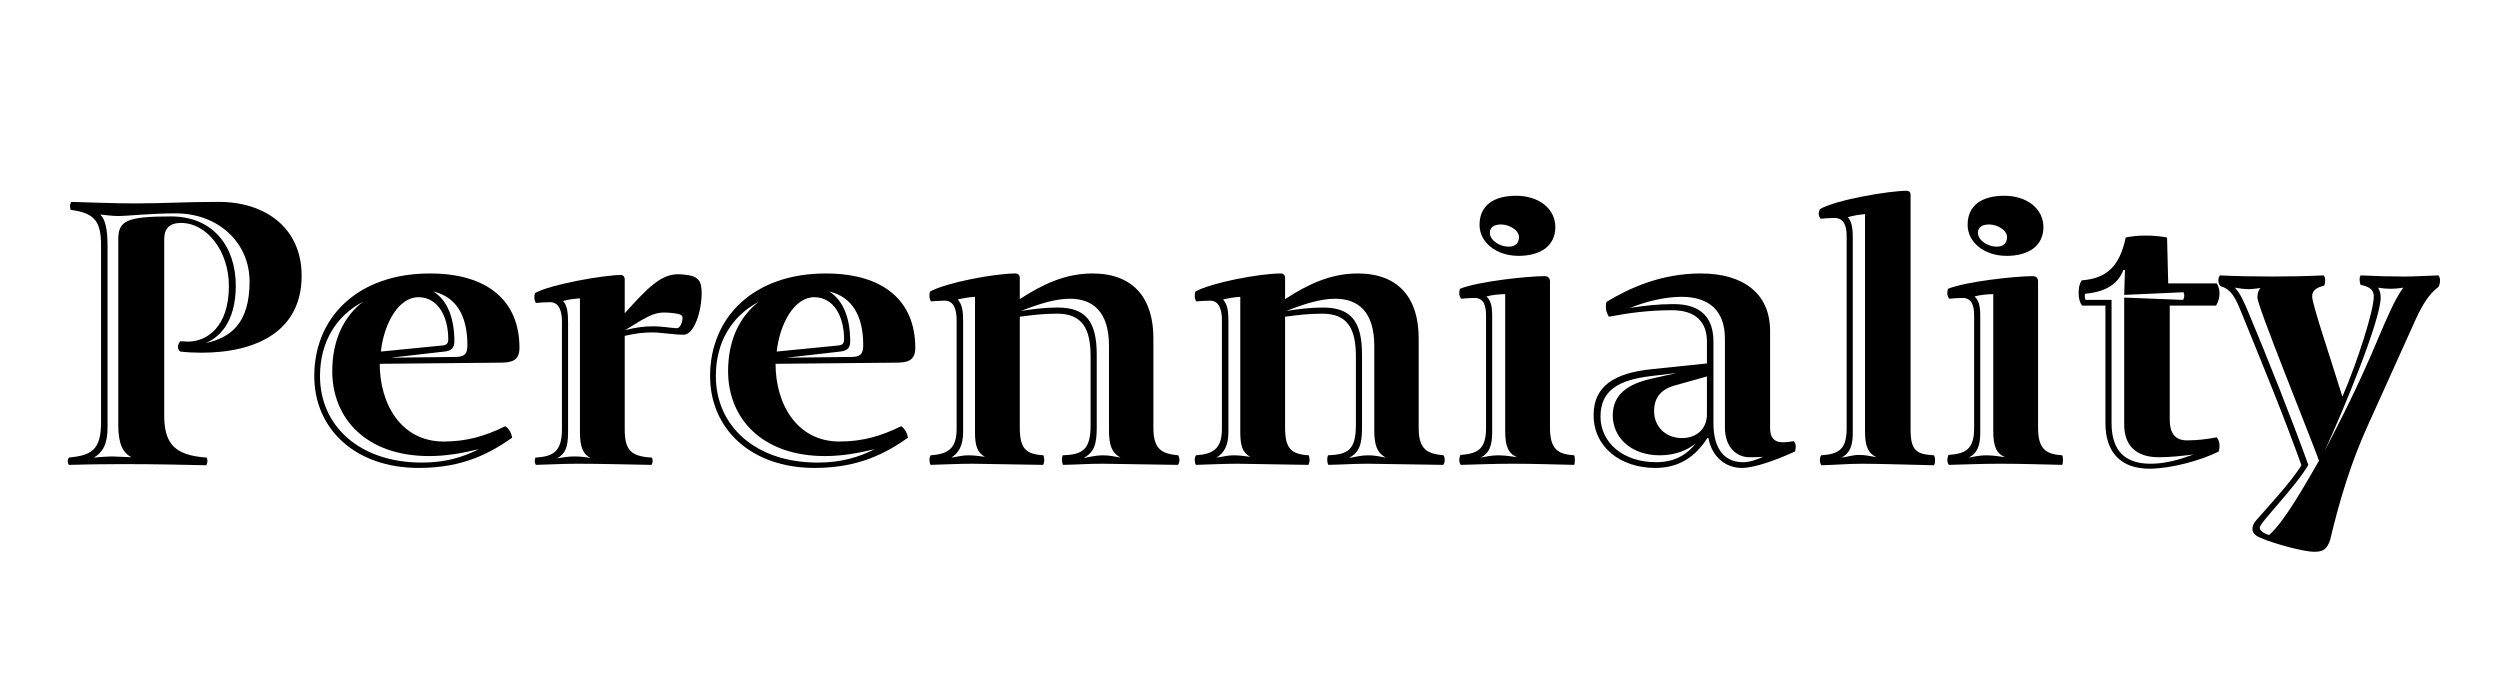 <svg version="1.0" id="Layer_1" xmlns="http://www.w3.org/2000/svg" xmlns:xlink="http://www.w3.org/1999/xlink" viewBox="-1116.5 1643.5 1280 350" ><title>perenniality</title>
<style type="text/css">
<![CDATA[
	.st0{fill:none;}
]]>
</style>
<g>
	<rect x="-1224.815" y="86.862" class="st0" width="1484.622" height="223.296"/>
	<path d="M-1081.23,1881.516c-0.392-0.588-0.588-1.176-0.588-1.96c0-0.588,0.196-1.177,0.588-1.765
		c11.563-1.176,16.464-3.92,16.464-18.031v-90.355c0-11.76-2.548-16.856-15.484-18.424c-0.392-0.784-0.392-1.568-0.392-2.156
		s0.392-1.764,0.588-1.96c8.624,0.196,20.58,0.784,32.732,0.784c14.7,0,25.48-0.784,42.924-0.784
		c23.716,0,42.335,13.327,42.335,37.827c0,28.225-22.932,39.396-51.352,39.396c-3.724,0-7.448-0.196-10.78-0.588
		c-0.98-0.784-1.176-1.568-1.176-2.549c0-0.979,0.588-2.155,1.176-2.743l3.92,0.196c9.8,0,20.972-7.645,20.972-28.42
		c0-18.032-11.368-32.34-24.5-32.34c-5.88,0-8.624,2.744-8.624,8.428v89.963c0,14.896,5.488,20.58,21.756,21.756
		c0.196,0.393,0.392,1.177,0.392,1.765c0,0.784-0.588,2.155-0.588,2.155c-9.212-0.195-24.304-0.588-43.315-0.588
		C-1064.571,1881.123-1074.567,1881.319-1081.23,1881.516z M-1049.283,1877.596c-4.312-2.352-6.664-6.86-6.664-16.464v-95.06
		c0-9.604,4.312-11.76,27.048-11.76c21.364,0,33.124,15.287,33.124,35.476c0,19.403-9.212,26.852-15.484,29.399
		c12.74-2.744,22.54-9.996,22.54-31.556c0-19.796-15.876-34.888-37.828-34.888c-12.348,0-25.48,1.372-29.008,1.372
		c-3.528,0-7.448-0.588-9.604-0.784c2.352,2.352,3.724,6.664,3.724,16.268v92.904c0,8.428-2.548,12.74-7.056,15.287
		c2.548-0.195,6.468-0.588,9.604-0.588L-1049.283,1877.596z"/>
	<path d="M-955.594,1836.044c0-29.988,22.148-52.528,59.191-52.528c30.184,0,45.864,14.504,45.864,38.024
		c0,6.663-3.92,7.644-9.996,7.644l-61.544,0.588c0,20.385,10.78,39.788,32.732,39.788c12.152,0,21.56-2.94,31.556-7.84
		c1.96,1.176,3.136,3.724,3.528,5.88c-11.172,7.84-25.088,15.484-47.824,15.484
		C-934.623,1883.084-955.594,1863.092-955.594,1836.044z M-871.315,1873.479c-8.232,1.96-16.464,3.528-25.479,3.528
		c-31.948,0-49.588-19.012-49.588-43.512c0-16.072,6.076-28.028,15.68-35.477c-13.72,7.252-21.952,20.58-21.952,38.024
		c0,25.479,20.188,44.296,52.136,44.296C-888.367,1880.34-879.547,1877.596-871.315,1873.479z M-886.995,1817.229
		c0-11.761-5.292-21.561-15.288-21.561c-10.192,0-17.64,13.523-19.208,27.832l31.752-3.137
		C-887.779,1820.168-886.995,1819.188-886.995,1817.229z M-882.683,1826.244c4.312-0.196,5.488-1.764,5.488-6.076
		c0-15.288-5.88-24.696-17.444-27.439c7.644,4.703,10.78,14.504,10.78,25.479c0,3.332-1.372,4.899-5.096,5.292l-27.44,3.136
		L-882.683,1826.244z"/>
	<path d="M-842.7,1879.556c0-0.784,0.196-1.568,0.392-1.765c9.016-0.588,13.524-2.939,13.524-14.699v-54.88
		c0-4.899-1.176-9.996-6.076-9.996c-2.744,0-4.9,0.196-7.252,0.392c-0.392-0.588-0.784-1.567-0.784-2.744
		c0-0.783,0-1.371,0.392-2.352c8.036-4.508,35.476-9.212,43.904-9.212c1.176,0,1.96,0.979,1.96,2.156v17.444
		c11.76-13.133,18.62-19.992,27.244-19.992c0.784,0,1.764,0,3.136,0.195c7.056,0.588,9.016,2.94,9.016,9.213
		c0,9.799-3.92,21.56-9.212,21.56c-5.096,0-11.564-1.177-16.072-1.177c-4.9,0-9.016,0.588-14.112,1.765v48.02
		c0,10.78,3.528,13.72,13.916,14.308c0.196,0.393,0.392,0.98,0.392,1.765s-0.392,1.567-0.588,1.96
		c-12.544-0.196-26.656-0.588-37.828-0.588c-7.252,0-14.112,0.392-21.364,0.588C-842.308,1881.319-842.7,1880.34-842.7,1879.556z
		 M-822.708,1877.203c3.136,0,5.292,0.196,8.624,0.784c-3.528-1.764-5.488-4.899-5.488-13.132v-68.6
		c-2.744,0.196-6.272,0.588-8.624,1.372c2.156,2.353,2.548,5.88,2.548,11.563v55.664c0,8.232-1.764,11.172-5.684,13.328
		C-828.784,1877.791-825.648,1877.203-822.708,1877.203z M-781.94,1810.564c4.116,0,9.996,0.979,11.956,0.979
		c1.764,0,2.94-3.136,2.94-5.292c0-1.568-1.372-1.96-4.116-2.352c-1.764-0.196-3.332-0.393-5.292-0.393
		c-3.92,0-7.252,1.372-11.956,4.116l-8.036,4.899C-790.956,1811.152-786.84,1810.564-781.94,1810.564z"/>
	<path d="M-752.931,1836.044c0-29.988,22.148-52.528,59.191-52.528c30.184,0,45.864,14.504,45.864,38.024
		c0,6.663-3.92,7.644-9.996,7.644l-61.544,0.588c0,20.385,10.78,39.788,32.732,39.788c12.152,0,21.56-2.94,31.556-7.84
		c1.96,1.176,3.136,3.724,3.528,5.88c-11.172,7.84-25.088,15.484-47.824,15.484
		C-731.959,1883.084-752.931,1863.092-752.931,1836.044z M-668.651,1873.479c-8.232,1.96-16.464,3.528-25.479,3.528
		c-31.948,0-49.588-19.012-49.588-43.512c0-16.072,6.076-28.028,15.68-35.477c-13.72,7.252-21.952,20.58-21.952,38.024
		c0,25.479,20.188,44.296,52.136,44.296C-685.703,1880.34-676.883,1877.596-668.651,1873.479z M-684.331,1817.229
		c0-11.761-5.292-21.561-15.288-21.561c-10.192,0-17.64,13.523-19.208,27.832l31.752-3.137
		C-685.115,1820.168-684.331,1819.188-684.331,1817.229z M-680.019,1826.244c4.312-0.196,5.488-1.764,5.488-6.076
		c0-15.288-5.88-24.696-17.444-27.439c7.644,4.703,10.78,14.504,10.78,25.479c0,3.332-1.372,4.899-5.096,5.292l-27.44,3.136
		L-680.019,1826.244z"/>
	<path d="M-640.624,1878.968c0-0.98,0.196-1.568,0.588-2.353c9.016-0.588,13.328-3.527,13.328-13.523v-55.664
		c0-4.9-1.176-9.996-6.076-9.996c-2.352,0-4.312,0.196-7.056,0.393c-0.392-0.588-0.784-1.568-0.784-2.549
		c0-0.979,0-1.764,0.392-2.547c8.232-4.509,32.731-9.213,43.708-9.213c1.372,0,2.156,0.98,2.156,2.156v10.977
		c11.76-7.645,23.324-13.133,37.24-13.133c20.776,0,31.164,12.545,31.164,33.124v46.06c0,11.564,5.096,13.133,12.74,13.916
		c0.392,0.588,0.588,1.568,0.588,2.549c0,0.979-0.392,1.959-0.784,2.352l-38.416-0.588c-8.036,0-11.368,0.392-20.384,0.588
		c-0.392-0.784-0.588-1.764-0.588-2.548s0.196-1.96,0.392-2.353c9.996-0.392,14.308-2.548,14.308-15.483v-35.084
		c0-14.112-4.116-21.952-17.248-21.952c-7.252,0-13.132,0.784-19.012,1.568v56.644c0,10.78,2.94,13.72,12.152,14.308
		c0.196,0.588,0.392,1.568,0.392,2.549c0,0.783-0.196,1.567-0.588,2.352l-36.26-0.588c-7.252,0-13.916,0.392-21.364,0.588
		C-640.428,1880.928-640.624,1879.752-640.624,1878.968z M-620.828,1876.615c3.136,0,5.684,0.393,8.624,0.784
		c-3.92-2.155-5.096-5.684-5.096-12.544v-69.384c-3.528,0.196-6.272,0.784-8.82,1.372c2.352,2.744,2.744,5.88,2.744,11.564v56.055
		c0,7.449-2.352,10.977-6.076,13.328C-626.316,1877.399-623.964,1876.615-620.828,1876.615z M-551.836,1876.615
		c3.332,0,5.88,0.588,9.016,1.176c-4.508-2.547-5.88-6.271-5.88-14.308v-42.924c0-17.64-8.428-24.107-19.992-24.107
		c-7.644,0-16.072,2.743-25.088,6.271c6.272-0.979,11.956-1.764,18.816-1.764c14.308,0,19.992,7.056,19.992,24.108v37.239
		c0,8.819-1.372,12.739-6.664,15.68C-558.108,1877.399-555.365,1876.615-551.836,1876.615z"/>
	<path d="M-504.797,1878.968c0-0.98,0.196-1.568,0.588-2.353c9.016-0.588,13.328-3.527,13.328-13.523v-55.664
		c0-4.9-1.176-9.996-6.076-9.996c-2.352,0-4.312,0.196-7.056,0.393c-0.392-0.588-0.784-1.568-0.784-2.549
		c0-0.979,0-1.764,0.392-2.547c8.232-4.509,32.731-9.213,43.708-9.213c1.372,0,2.156,0.98,2.156,2.156v10.977
		c11.76-7.645,23.324-13.133,37.24-13.133c20.776,0,31.164,12.545,31.164,33.124v46.06c0,11.564,5.096,13.133,12.74,13.916
		c0.392,0.588,0.588,1.568,0.588,2.549c0,0.979-0.392,1.959-0.784,2.352l-38.416-0.588c-8.036,0-11.368,0.392-20.384,0.588
		c-0.392-0.784-0.588-1.764-0.588-2.548s0.196-1.96,0.392-2.353c9.996-0.392,14.308-2.548,14.308-15.483v-35.084
		c0-14.112-4.116-21.952-17.248-21.952c-7.252,0-13.132,0.784-19.012,1.568v56.644c0,10.78,2.94,13.72,12.152,14.308
		c0.196,0.588,0.392,1.568,0.392,2.549c0,0.783-0.196,1.567-0.588,2.352l-36.26-0.588c-7.252,0-13.916,0.392-21.364,0.588
		C-504.602,1880.928-504.797,1879.752-504.797,1878.968z M-485.001,1876.615c3.136,0,5.684,0.393,8.624,0.784
		c-3.92-2.155-5.096-5.684-5.096-12.544v-69.384c-3.528,0.196-6.272,0.784-8.82,1.372c2.352,2.744,2.744,5.88,2.744,11.564v56.055
		c0,7.449-2.352,10.977-6.076,13.328C-490.49,1877.399-488.138,1876.615-485.001,1876.615z M-416.01,1876.615
		c3.332,0,5.88,0.588,9.016,1.176c-4.508-2.547-5.88-6.271-5.88-14.308v-42.924c0-17.64-8.428-24.107-19.992-24.107
		c-7.644,0-16.072,2.743-25.088,6.271c6.272-0.979,11.956-1.764,18.816-1.764c14.308,0,19.992,7.056,19.992,24.108v37.239
		c0,8.819-1.372,12.739-6.664,15.68C-422.282,1877.399-419.538,1876.615-416.01,1876.615z"/>
	<path d="M-368.579,1881.516c-0.588-0.784-0.784-1.764-0.784-2.548s0.392-1.96,0.588-2.548c8.624-0.588,13.132-2.744,13.132-13.721
		v-57.623c0-5.096-1.176-9.016-5.88-9.016c-2.352,0-4.704,0.195-6.86,0.392c-0.588-0.784-0.98-1.568-0.98-2.744
		c0-0.784,0-1.372,0.392-2.353c9.016-3.724,34.496-6.467,43.315-6.467c1.764,0,2.744,0.979,2.744,2.743v74.676
		c0,10.976,3.724,13.72,12.348,14.308c0.392,0.588,0.392,1.568,0.392,2.549c0,0.783,0,1.567-0.392,2.352
		c-9.604-0.196-20.188-0.588-31.752-0.588C-351.135,1880.928-360.935,1881.319-368.579,1881.516z M-358.975,1758.624
		c0-9.8,7.056-14.896,18.816-14.896c11.368,0,19.992,6.468,19.992,16.072c0,9.604-7.644,14.699-18.816,14.699
		C-350.351,1774.5-358.975,1767.641-358.975,1758.624z M-339.767,1877.596c-4.508-1.96-6.076-5.488-6.076-13.523V1794.1
		c-2.94,0-6.664,0.393-9.604,1.176c2.352,2.156,2.94,5.097,2.94,10.192v59.584c0,6.664-1.568,10.584-5.88,12.739
		c1.96-0.392,5.684-1.176,9.016-1.176C-345.451,1876.615-341.335,1877.399-339.767,1877.596z M-338.787,1764.896
		c0-3.528-4.9-6.469-9.212-6.469c-3.724,0-5.684,1.568-5.684,4.312c0,3.724,4.9,7.056,9.604,7.056
		C-340.159,1769.796-338.787,1767.443-338.787,1764.896z"/>
	<path d="M-300.568,1856.035c0-14.699,10.388-21.56,29.792-23.52l28.224-2.939v-11.172c0-9.604-5.292-16.072-17.836-16.072
		c-11.76,0-22.148,1.372-32.34,3.332c-0.98-1.568-1.568-3.137-1.568-4.704c0-0.979,0-1.96,0.392-2.94
		c11.368-6.859,27.636-14.504,48.216-14.504c22.148,0,35.476,10.584,35.476,29.4v49.783c0,4.9,2.156,7.252,6.468,7.252
		c2.156,0,4.508-0.392,5.684-0.588c0.784,0.98,0.98,1.764,0.98,2.744s-0.196,1.764-0.392,2.549
		c-7.644,3.527-19.992,8.428-27.244,8.428c-8.036,0-15.288-5.488-17.052-15.289h-0.588c-5.88,9.213-14.112,15.289-26.656,15.289
		C-286.456,1883.084-300.568,1872.695-300.568,1856.035z M-248.236,1870.539c-4.508,3.528-10.584,6.076-18.424,6.076
		c-15.288,0-24.108-9.604-24.108-20.384s7.644-16.268,20.58-19.012l12.152-2.744l-13.132,1.568
		c-16.268,1.96-25.872,7.056-25.872,20.776c0,13.131,11.368,23.323,28.42,23.323
		C-258.428,1880.144-252.548,1875.832-248.236,1870.539z M-213.74,1877.399c-2.352,0.196-4.9,0.196-7.056,0.196
		c-6.86,0-12.544-5.488-12.544-15.092v-45.668c0-14.309-8.232-21.364-22.148-21.364c-9.016,0-18.62,2.548-26.46,5.685
		c7.644-1.176,14.308-1.961,22.344-1.961c14.308,0,20.384,7.252,20.384,19.209v41.748c0,13.719,6.076,19.991,15.092,19.991
		C-220.404,1880.144-217.072,1878.771-213.74,1877.399z M-242.552,1855.644v-19.403l-16.072,4.508
		c-7.448,1.959-10.976,6.271-10.976,13.328c0,7.447,5.488,13.719,14.308,13.719
		C-247.648,1867.795-242.552,1862.896-242.552,1855.644z"/>
	<path d="M-184.734,1878.968c0-0.784,0.196-1.568,0.588-2.353c8.624-0.588,13.132-2.548,13.132-13.72v-98.587
		c0-5.097-1.372-9.213-6.272-9.213c-2.352,0-4.508,0.196-7.056,0.393c-0.588-0.784-0.98-1.568-0.98-2.549
		c0-0.783,0.196-1.567,0.588-2.352c8.428-4.9,35.672-9.408,44.492-9.408c1.176,0,1.96,0.785,1.96,1.961v120.343
		c0,11.368,3.528,12.544,11.956,13.132c0.392,0.588,0.588,1.568,0.588,2.549c0,0.979,0,1.567-0.588,2.547
		c-9.604-0.195-28.812-0.783-36.456-0.783c-7.448,0-13.524,0.588-21.168,0.783C-184.539,1880.928-184.734,1879.947-184.734,1878.968
		z M-164.743,1876.42c3.528,0,5.488,0.588,9.016,1.176c-4.116-1.96-5.88-5.292-5.88-12.936v-111.523
		c-2.744,0.195-6.272,0.783-8.82,1.567c1.764,1.765,2.548,5.097,2.548,10.192v100.547c0,7.057-1.96,10.192-5.684,12.348
		C-170.427,1877.399-167.878,1876.42-164.743,1876.42z"/>
	<path d="M-118.683,1881.516c-0.588-0.784-0.784-1.764-0.784-2.548s0.392-1.96,0.588-2.548c8.624-0.588,13.132-2.744,13.132-13.721
		v-57.623c0-5.096-1.176-9.016-5.88-9.016c-2.352,0-4.704,0.195-6.86,0.392c-0.588-0.784-0.98-1.568-0.98-2.744
		c0-0.784,0-1.372,0.392-2.353c9.016-3.724,34.496-6.467,43.315-6.467c1.764,0,2.744,0.979,2.744,2.743v74.676
		c0,10.976,3.724,13.72,12.348,14.308c0.392,0.588,0.392,1.568,0.392,2.549c0,0.783,0,1.567-0.392,2.352
		c-9.604-0.196-20.188-0.588-31.752-0.588C-101.239,1880.928-111.04,1881.319-118.683,1881.516z M-109.08,1758.624
		c0-9.8,7.056-14.896,18.816-14.896c11.368,0,19.992,6.468,19.992,16.072c0,9.604-7.644,14.699-18.816,14.699
		C-100.456,1774.5-109.08,1767.641-109.08,1758.624z M-89.872,1877.596c-4.508-1.96-6.076-5.488-6.076-13.523V1794.1
		c-2.94,0-6.664,0.393-9.604,1.176c2.352,2.156,2.94,5.097,2.94,10.192v59.584c0,6.664-1.568,10.584-5.88,12.739
		c1.96-0.392,5.684-1.176,9.016-1.176C-95.556,1876.615-91.439,1877.399-89.872,1877.596z M-88.892,1764.896
		c0-3.528-4.9-6.469-9.212-6.469c-3.724,0-5.684,1.568-5.684,4.312c0,3.724,4.9,7.056,9.604,7.056
		C-90.264,1769.796-88.892,1767.443-88.892,1764.896z"/>
	<path d="M-38.52,1860.152v-60.172h-11.956c-1.176-1.568-1.764-3.725-1.764-6.469s0.392-4.703,1.568-6.468
		c12.74-0.979,19.404-7.056,22.54-21.952c2.94-0.588,6.076-0.98,10.192-0.98c4.116,0,7.84,0.393,10.976,0.98l0.588,23.52h24.892
		c0.784,1.373,1.372,3.137,1.372,5.097c0,2.155-0.588,4.312-1.764,6.272H-5.592v58.211c0,7.645,3.136,10.78,8.82,10.78
		c5.292,0,9.996-0.588,15.288-1.567c0.98,1.371,1.372,2.743,1.372,4.115c0,1.176,0,1.568-0.392,3.137
		c-9.212,4.703-24.892,8.819-35.476,8.819C-30.288,1883.476-38.52,1875.439-38.52,1860.152z M6.56,1876.224
		c-7.056,0.784-11.564,1.372-17.836,1.372c-10.192,0-17.64-4.704-17.64-16.855v-64.877l30.184,1.177
		c0.196-0.392,0.588-1.372,0.588-2.156s-0.196-1.176-0.392-1.764l-30.38,1.372l0.392-12.74h-0.784
		c-2.94,7.447-9.212,11.172-19.6,12.152c-0.196,0.588-0.196,0.783-0.196,1.371s0.196,1.373,0.392,1.765h13.328v63.112
		c0,14.307,7.056,20.775,19.992,20.775C-7.944,1880.928-1.084,1878.968,6.56,1876.224z"/>
	<path d="M41.056,1918.951c-2.94-1.176-4.312-2.744-4.312-4.508c0-2.548,1.372-3.92,2.94-5.684
		c3.528-4.116,17.052-18.62,22.148-27.049c-9.016-25.283-20.58-53.311-30.576-77.811c-3.136-7.84-5.292-12.349-10.976-13.916
		c-0.588-0.785-0.98-1.765-0.98-2.94c0-0.979,0.392-2.155,0.784-2.548c7.84,0.393,17.444,0.588,26.852,0.588
		c9.212,0,17.836-0.195,26.264-0.588c0.392,0.393,0.784,1.372,0.784,2.352c0,0.98,0,2.156-0.588,2.94
		c-3.332,0.784-6.076,2.155-6.076,5.487c0,4.117,9.996,33.32,15.484,51.353c7.84-18.228,16.072-44.101,16.072-51.353
		c0-4.115-3.528-5.291-6.664-5.879c-0.392-0.588-0.588-1.765-0.588-2.744c0-0.98,0.196-1.764,0.588-2.156
		c8.036,0.393,14.896,0.588,22.344,0.588c5.292,0,11.172-0.393,17.444-0.588c0.588,0.783,0.784,1.568,0.784,2.548
		c0,1.176-0.196,2.353-0.784,3.332c-4.9,3.724-8.036,8.819-11.76,16.856l-24.5,54.291c-8.036,17.641-14.112,36.848-19.208,58.408
		c-1.568,4.703-3.528,6.076-8.036,6.076C62.812,1926.008,47.916,1921.892,41.056,1918.951z M70.848,1879.359
		c-5.88-15.876-31.556-79.184-31.556-83.496c0-1.959,0.392-3.527,1.568-4.899c-1.568,0.196-4.116,0.588-6.076,0.588
		c-2.156,0-4.9-0.392-7.056-0.784c2.744,2.744,4.9,7.84,6.664,11.956c10.584,25.284,21.952,53.899,30.968,78.792
		c-6.664,11.564-24.892,29.596-24.892,32.144c0,1.765,3.136,3.528,4.9,3.724C53.403,1910.131,63.204,1892.492,70.848,1879.359z
		 M73.788,1874.264c7.84-15.288,16.856-32.34,27.636-58.212c4.116-9.604,8.232-19.403,12.544-25.284
		c-2.156,0.393-4.508,0.588-6.468,0.588c-2.156,0-4.312-0.195-6.468-0.588c0.98,1.373,1.372,3.137,1.372,5.096
		c0,11.369-18.816,57.232-28.812,78.793L73.788,1874.264z"/>
</g>
</svg>
